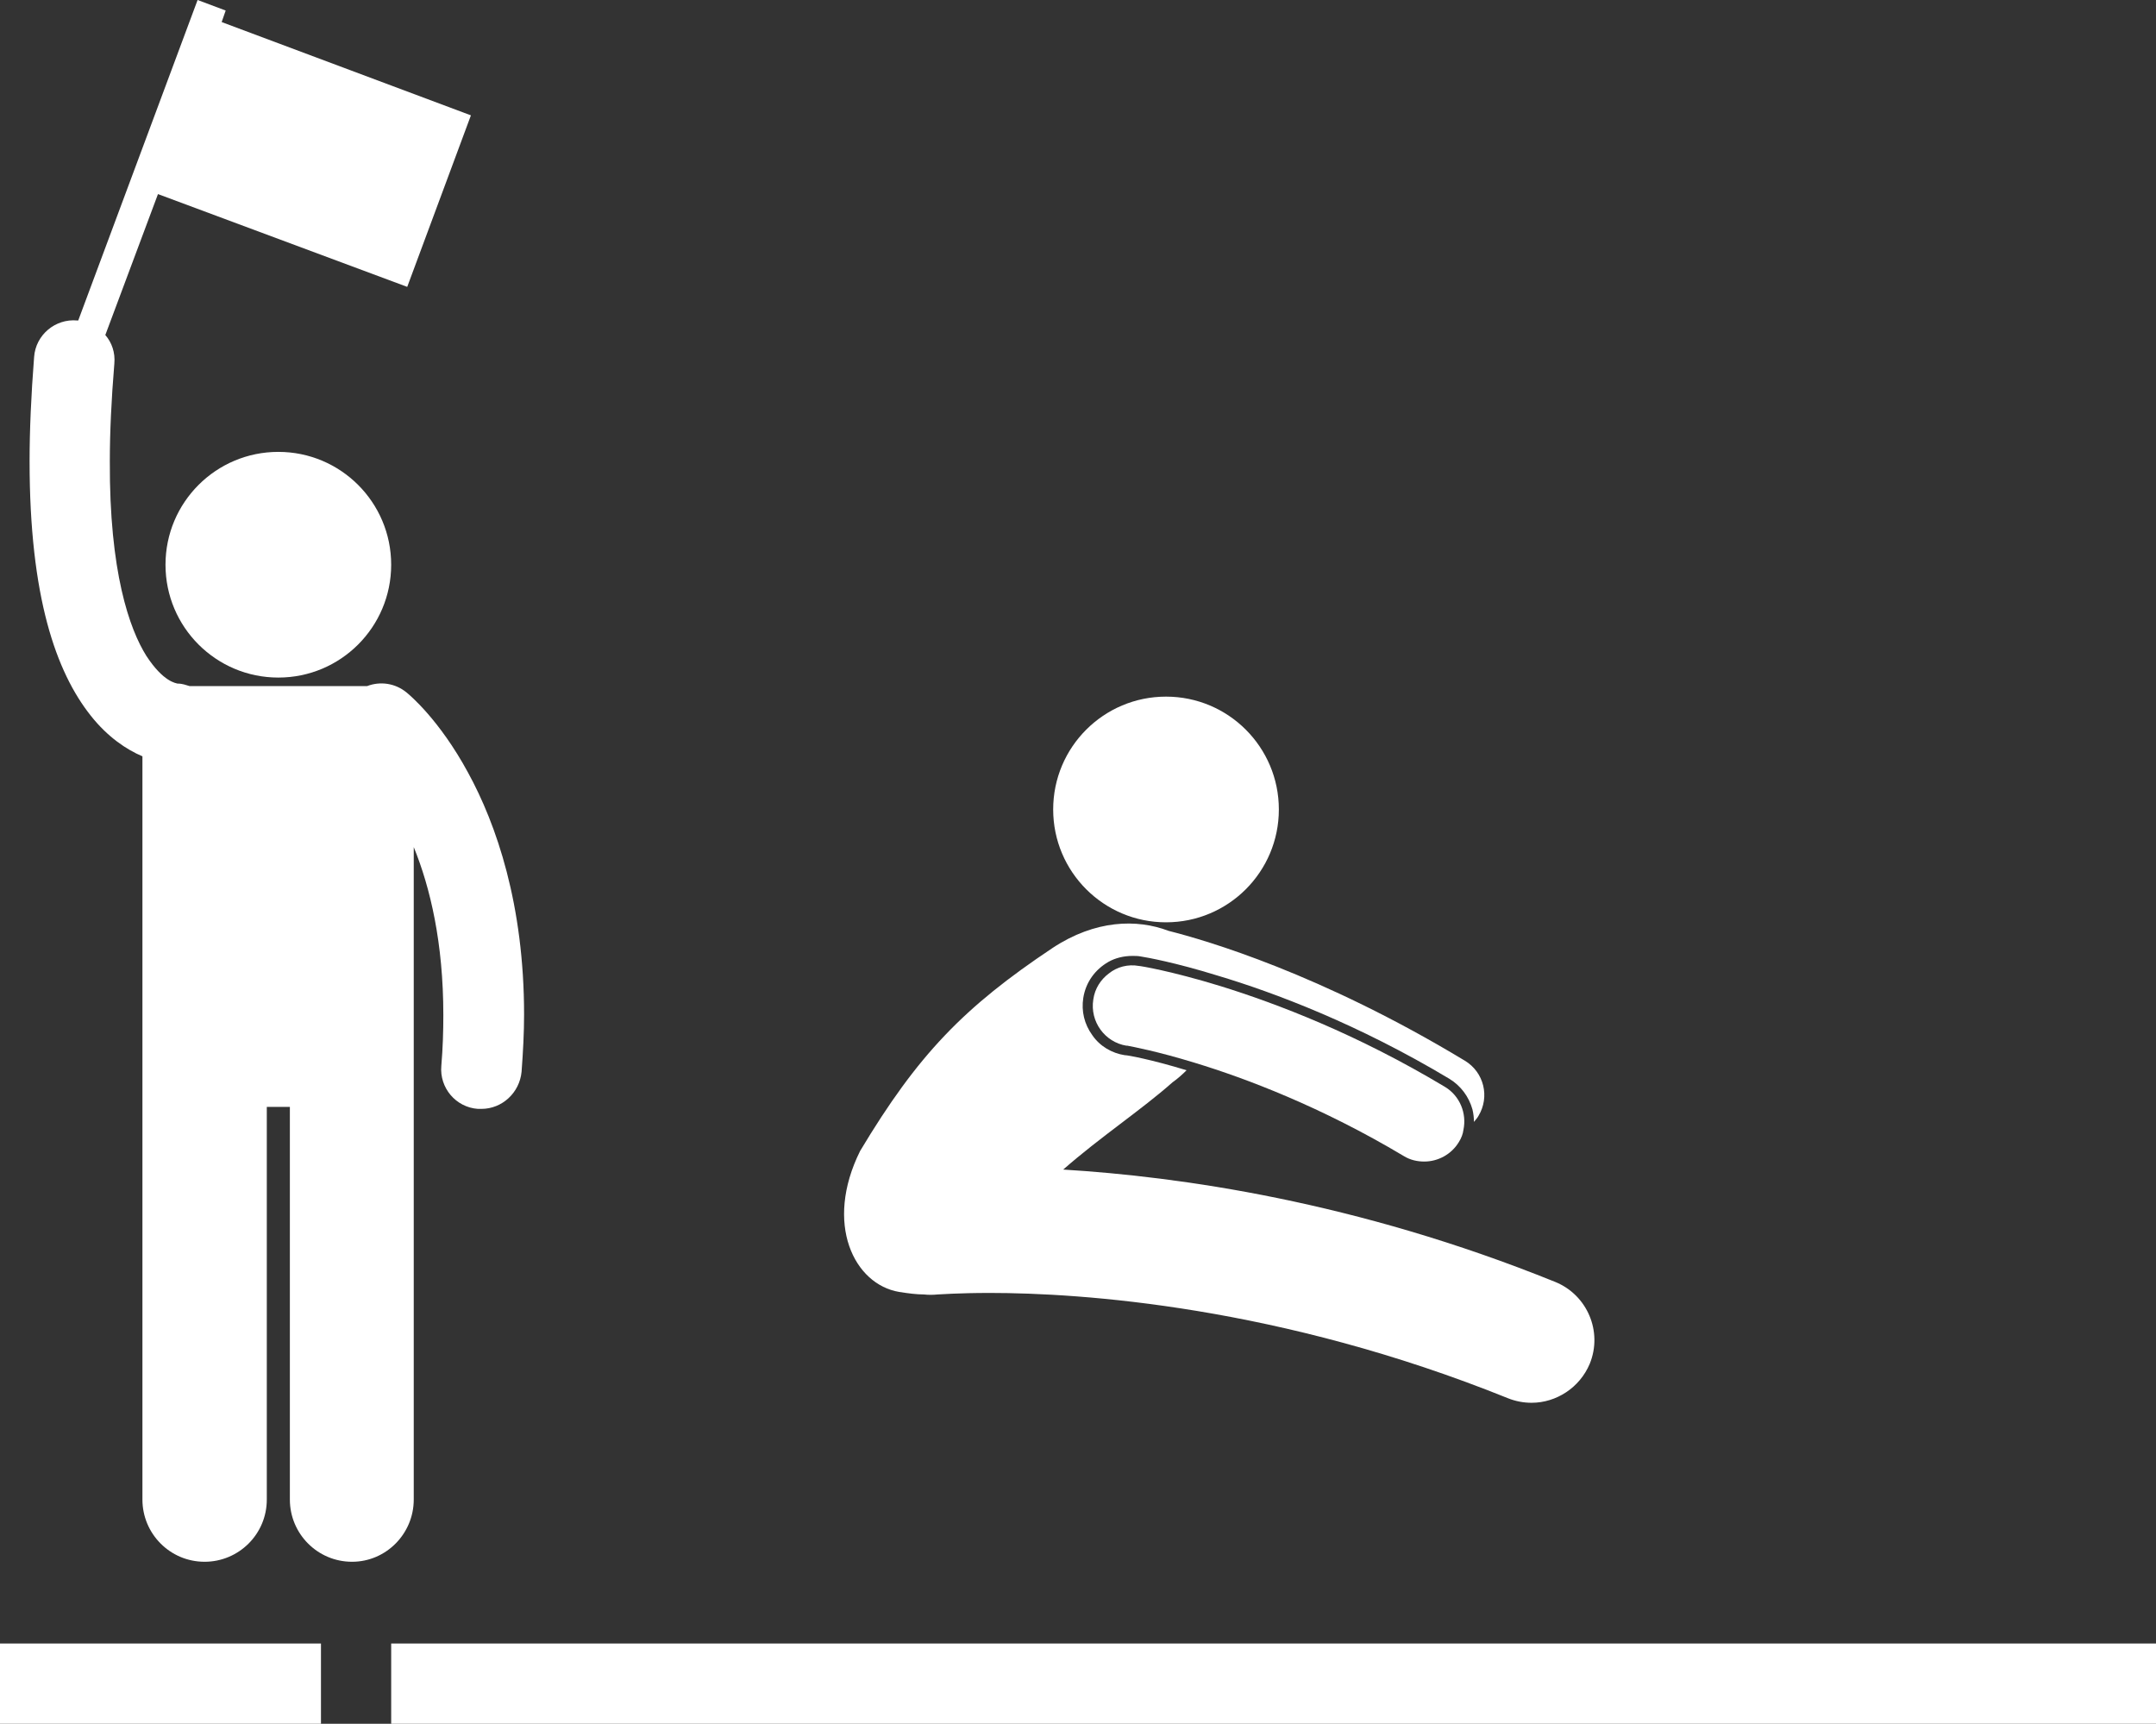 <svg enable-background="new 0 0 429.9 343.7" viewBox="0 0 429.9 343.7" xmlns="http://www.w3.org/2000/svg"><rect x="0" y="0" width="429.9" height="343.7" fill="#333333" stroke="none"/><g fill="#fff"><path d="m 0 327.7 h 64 v 16 h -64 z"/><path d="m 78 327.7 h 351.9 v 16 h -351.9 z"/><path d="m 179.3 257.6 c 1.9 .3 3.5 .5 4.9 .5 .9 .1 1.8 .1 2.8 0 .3 0 4 -.3 10.4 -.3 18.1 0 57.7 2.6 103.3 21 1.5 .6 3.1 .9 4.7 .9 4.9 0 9.6 -3 11.6 -7.8 2.6 -6.4 -.5 -13.7 -6.9 -16.3 -39.8 -16.1 -75.1 -21 -98.1 -22.4 7.4 -6.5 15.6 -11.9 21.8 -17.4 1 -.7 2 -1.6 2.8 -2.4 -7.2 -2.2 -11.8 -3 -12.2 -3 h -.1 c -2.6 -.4 -5 -1.8 -6.5 -4 -1.6 -2.2 -2.2 -4.8 -1.8 -7.4 .5 -3.2 2.4 -5.7 5 -7.2 1.4 -.8 3.1 -1.2 4.8 -1.2 .5 0 1.1 0 1.6 .1 1.3 .2 6.9 1.2 15.3 3.8 11.4 3.4 28.1 9.7 46.3 20.6 2.3 1.4 3.9 3.6 4.6 6.1 .2 .8 .3 1.7 .3 2.5 .3 -.4 .7 -.8 .9 -1.2 2.3 -3.8 1.1 -8.7 -2.7 -11 -28.8 -17.4 -51.6 -24 -59.1 -25.9 -6.3 -2.4 -14.6 -2.2 -23.1 3.4 -17.7 11.8 -26.9 21.3 -38.4 40.5 -7.2 14.5 -1.2 26.6 7.8 28.1 z"/><path d="m 288.1 216.7 c -17.5 -10.5 -33.5 -16.6 -44.8 -20.1 -9.8 -3 -15.9 -4 -16.2 -4 -2.2 -.4 -4.4 .2 -6 1.5 -1.6 1.2 -2.8 3 -3.1 5.2 -.7 4.4 2.3 8.5 6.6 9.2 h .2 c 1 .2 5.9 1.1 13.4 3.4 10.2 3.1 25.3 8.8 41.7 18.6 1.3 .8 2.7 1.1 4.1 1.1 2.7 0 5.4 -1.4 6.9 -3.9 .5 -.8 .8 -1.6 .9 -2.4 .7 -3.3 -.7 -6.8 -3.7 -8.6 z"/><path d="m 82.5 299 v -86 -18.9 -25.2 c 3.3 8.1 5.9 19.1 5.9 33.5 0 3.2 -.1 6.6 -.4 10.1 -.4 4.4 2.9 8.3 7.3 8.6 h .7 c 4.1 0 7.6 -3.2 8 -7.4 .3 -4 .5 -7.8 .5 -11.4 0 -21.9 -5.5 -37.9 -11.2 -48.3 -5.7 -10.5 -11.6 -15.4 -12.2 -15.9 -2.3 -1.9 -5.3 -2.3 -7.9 -1.3 h -35.4 c -.7 -.2 -1.4 -.5 -2.4 -.5 -.3 -.1 -2.8 -.3 -6.2 -5.5 -3.4 -5.4 -7.4 -16.8 -7.3 -38.8 0 -5.8 .3 -12.2 .9 -19.5 .2 -2.2 -.5 -4.2 -1.8 -5.7 l 10.5 -28.1 49.7 18.5 12.7 -34.2 -49.7 -18.6 .8 -2.3 -5.6 -2.1 -23.8 63.9 c -.1 0 -.1 0 -.2 0 -4.4 -.4 -8.3 2.9 -8.6 7.3 -.6 7.7 -.9 14.6 -.9 20.8 0 27.1 5.3 42 12.2 50.7 3.4 4.3 7.2 6.8 10.3 8.1 v 43.2 19 86 c 0 6.8 5.5 12.4 12.4 12.4 6.8 0 12.4 -5.5 12.4 -12.4 v -78.3 h 4.6 v 78.3 c 0 6.8 5.5 12.4 12.4 12.4 6.8 0 12.3 -5.6 12.3 -12.4 z"/><path d="m 232.5 138.9 c 12.43 0 22.5 10.07 22.5 22.5 s -10.07 22.5 -22.5 22.5 -22.5 -10.07 -22.5 -22.5 10.07 -22.5 22.5 -22.5 z"/><path d="m 55.5 90.1 c 12.43 0 22.5 10.07 22.5 22.5 s -10.07 22.5 -22.5 22.5 -22.5 -10.07 -22.5 -22.5 10.07 -22.5 22.5 -22.5 z"/></g></svg>